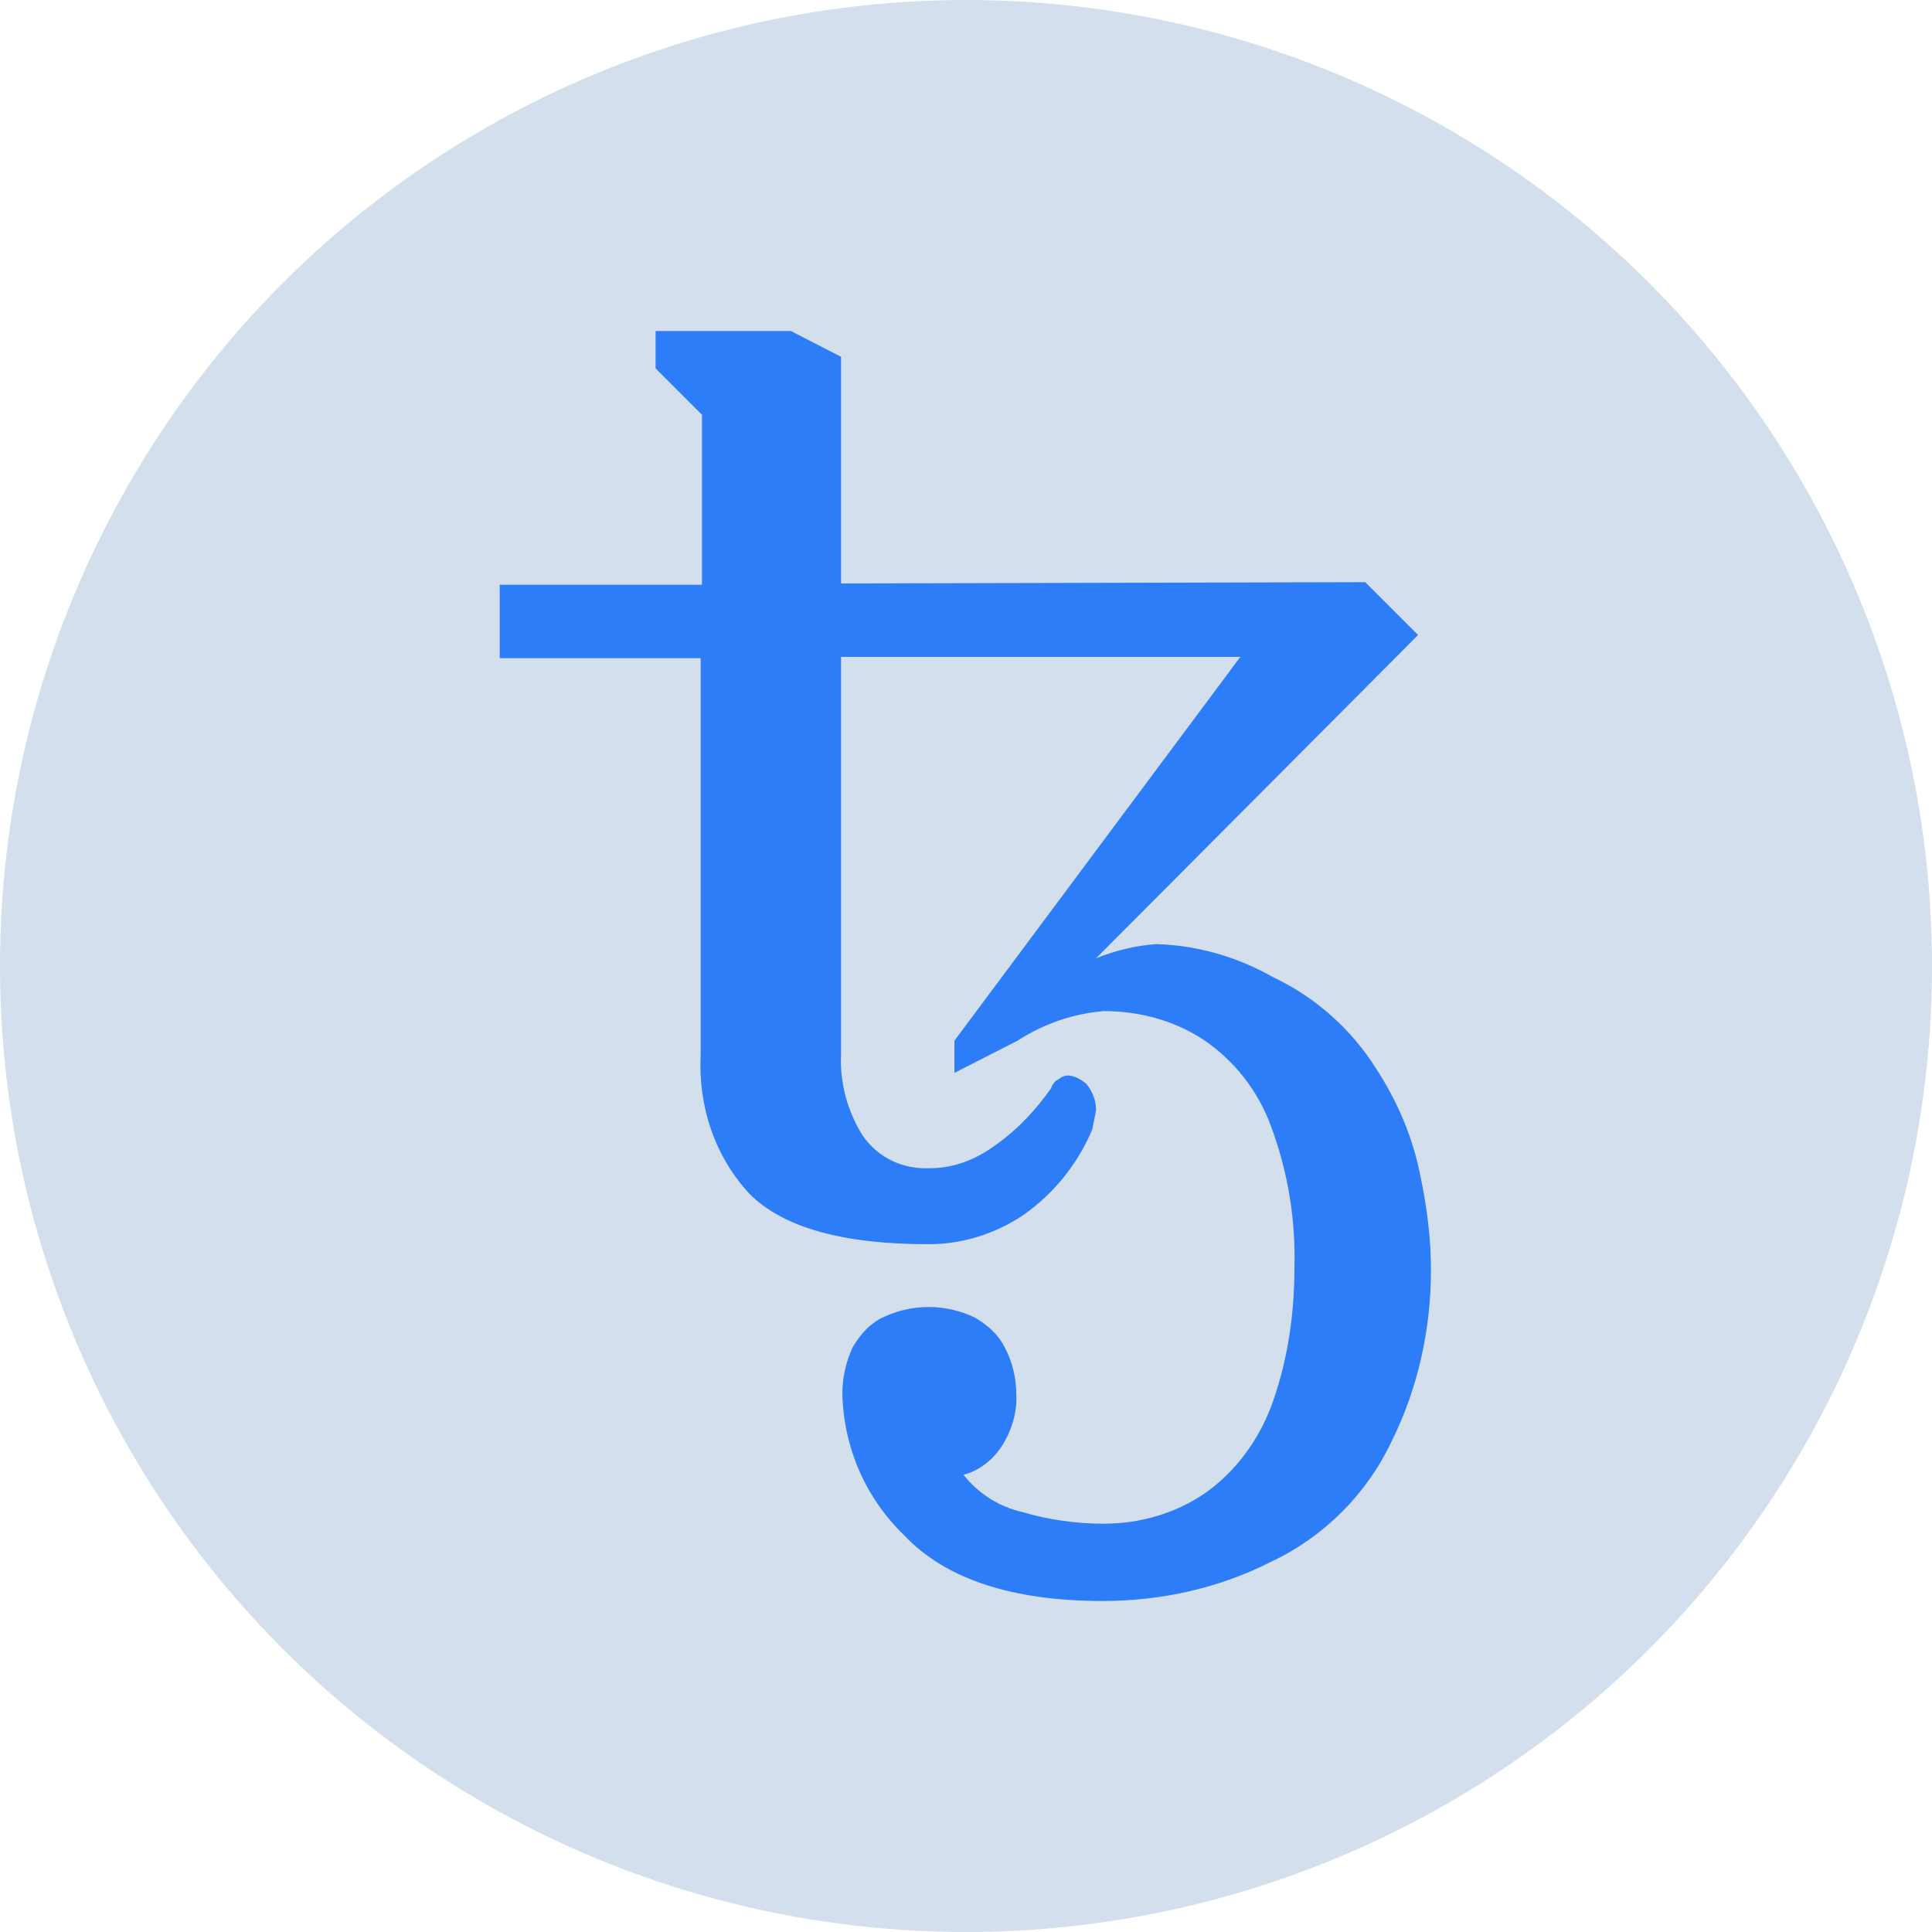 <?xml version="1.0" encoding="utf-8"?>
<!-- Generator: Adobe Illustrator 25.2.0, SVG Export Plug-In . SVG Version: 6.00 Build 0)  -->
<svg version="1.1" id="Layer_1" xmlns="http://www.w3.org/2000/svg" xmlns:xlink="http://www.w3.org/1999/xlink" x="0px" y="0px"
	 viewBox="0 0 150 150" style="enable-background:new 0 0 150 150;" xml:space="preserve">
<style type="text/css">
	.st0{fill:#D3DFED;}
	.st1{fill:#2C7DF7;}
</style>
<circle class="st0" cx="75" cy="75" r="75"/>
<g id="Layer_2_1_">
	<path class="st1" d="M85.6,124.3c-7,0-12.2-1.7-15.4-5.1c-3-2.9-4.7-6.8-4.8-11c0-1.3,0.3-2.5,0.8-3.6c0.6-1,1.3-1.8,2.3-2.3
		c2.3-1.1,4.9-1.1,7.2,0c1,0.6,1.8,1.3,2.3,2.3c0.6,1.1,0.9,2.4,0.9,3.6c0.1,1.5-0.4,3-1.2,4.2c-0.7,1-1.7,1.8-2.9,2.1
		c1.2,1.5,2.8,2.5,4.6,2.9c2,0.6,4.2,0.9,6.3,0.9c2.8,0,5.6-0.8,7.9-2.4c2.4-1.7,4.2-4.2,5.2-7c1.2-3.4,1.7-6.9,1.7-10.5
		c0.1-3.7-0.5-7.4-1.8-10.9c-1-2.8-2.9-5.2-5.3-6.8c-2.3-1.5-5-2.2-7.7-2.2c-2.4,0.2-4.7,1-6.7,2.3l-4.9,2.5v-2.5l22.2-29.8H65.3
		v30.9c-0.1,2.2,0.5,4.4,1.7,6.3c1.2,1.7,3.1,2.6,5.2,2.5c1.9,0,3.6-0.7,5.1-1.8c1.7-1.2,3.1-2.7,4.3-4.4c0.1-0.3,0.3-0.6,0.6-0.7
		c0.2-0.2,0.5-0.3,0.7-0.3c0.5,0,1,0.3,1.4,0.6c0.5,0.6,0.8,1.3,0.8,2.1c-0.1,0.5-0.2,1-0.3,1.5c-1.1,2.6-2.9,4.9-5.3,6.6
		c-2.2,1.5-4.8,2.3-7.4,2.3c-6.7,0-11.3-1.3-13.9-3.9c-2.7-2.9-4-6.8-3.8-10.8V51.1H38.8v-5.7h15.7V32.2l-3.6-3.6v-2.9h10.5l3.9,2
		v17.6l40.7-0.1l4.1,4.1l-25,25.1c1.5-0.6,3.1-1,4.7-1.1c3.2,0.1,6.3,1,9.1,2.6c3.2,1.5,6,4,7.9,7c1.7,2.6,2.9,5.4,3.5,8.5
		c0.5,2.4,0.8,4.8,0.8,7.2c0,4.6-1,9.2-3.1,13.4c-1.9,4-5.2,7.3-9.2,9.2C94.7,123.3,90.2,124.3,85.6,124.3z"/>
</g>
</svg>
